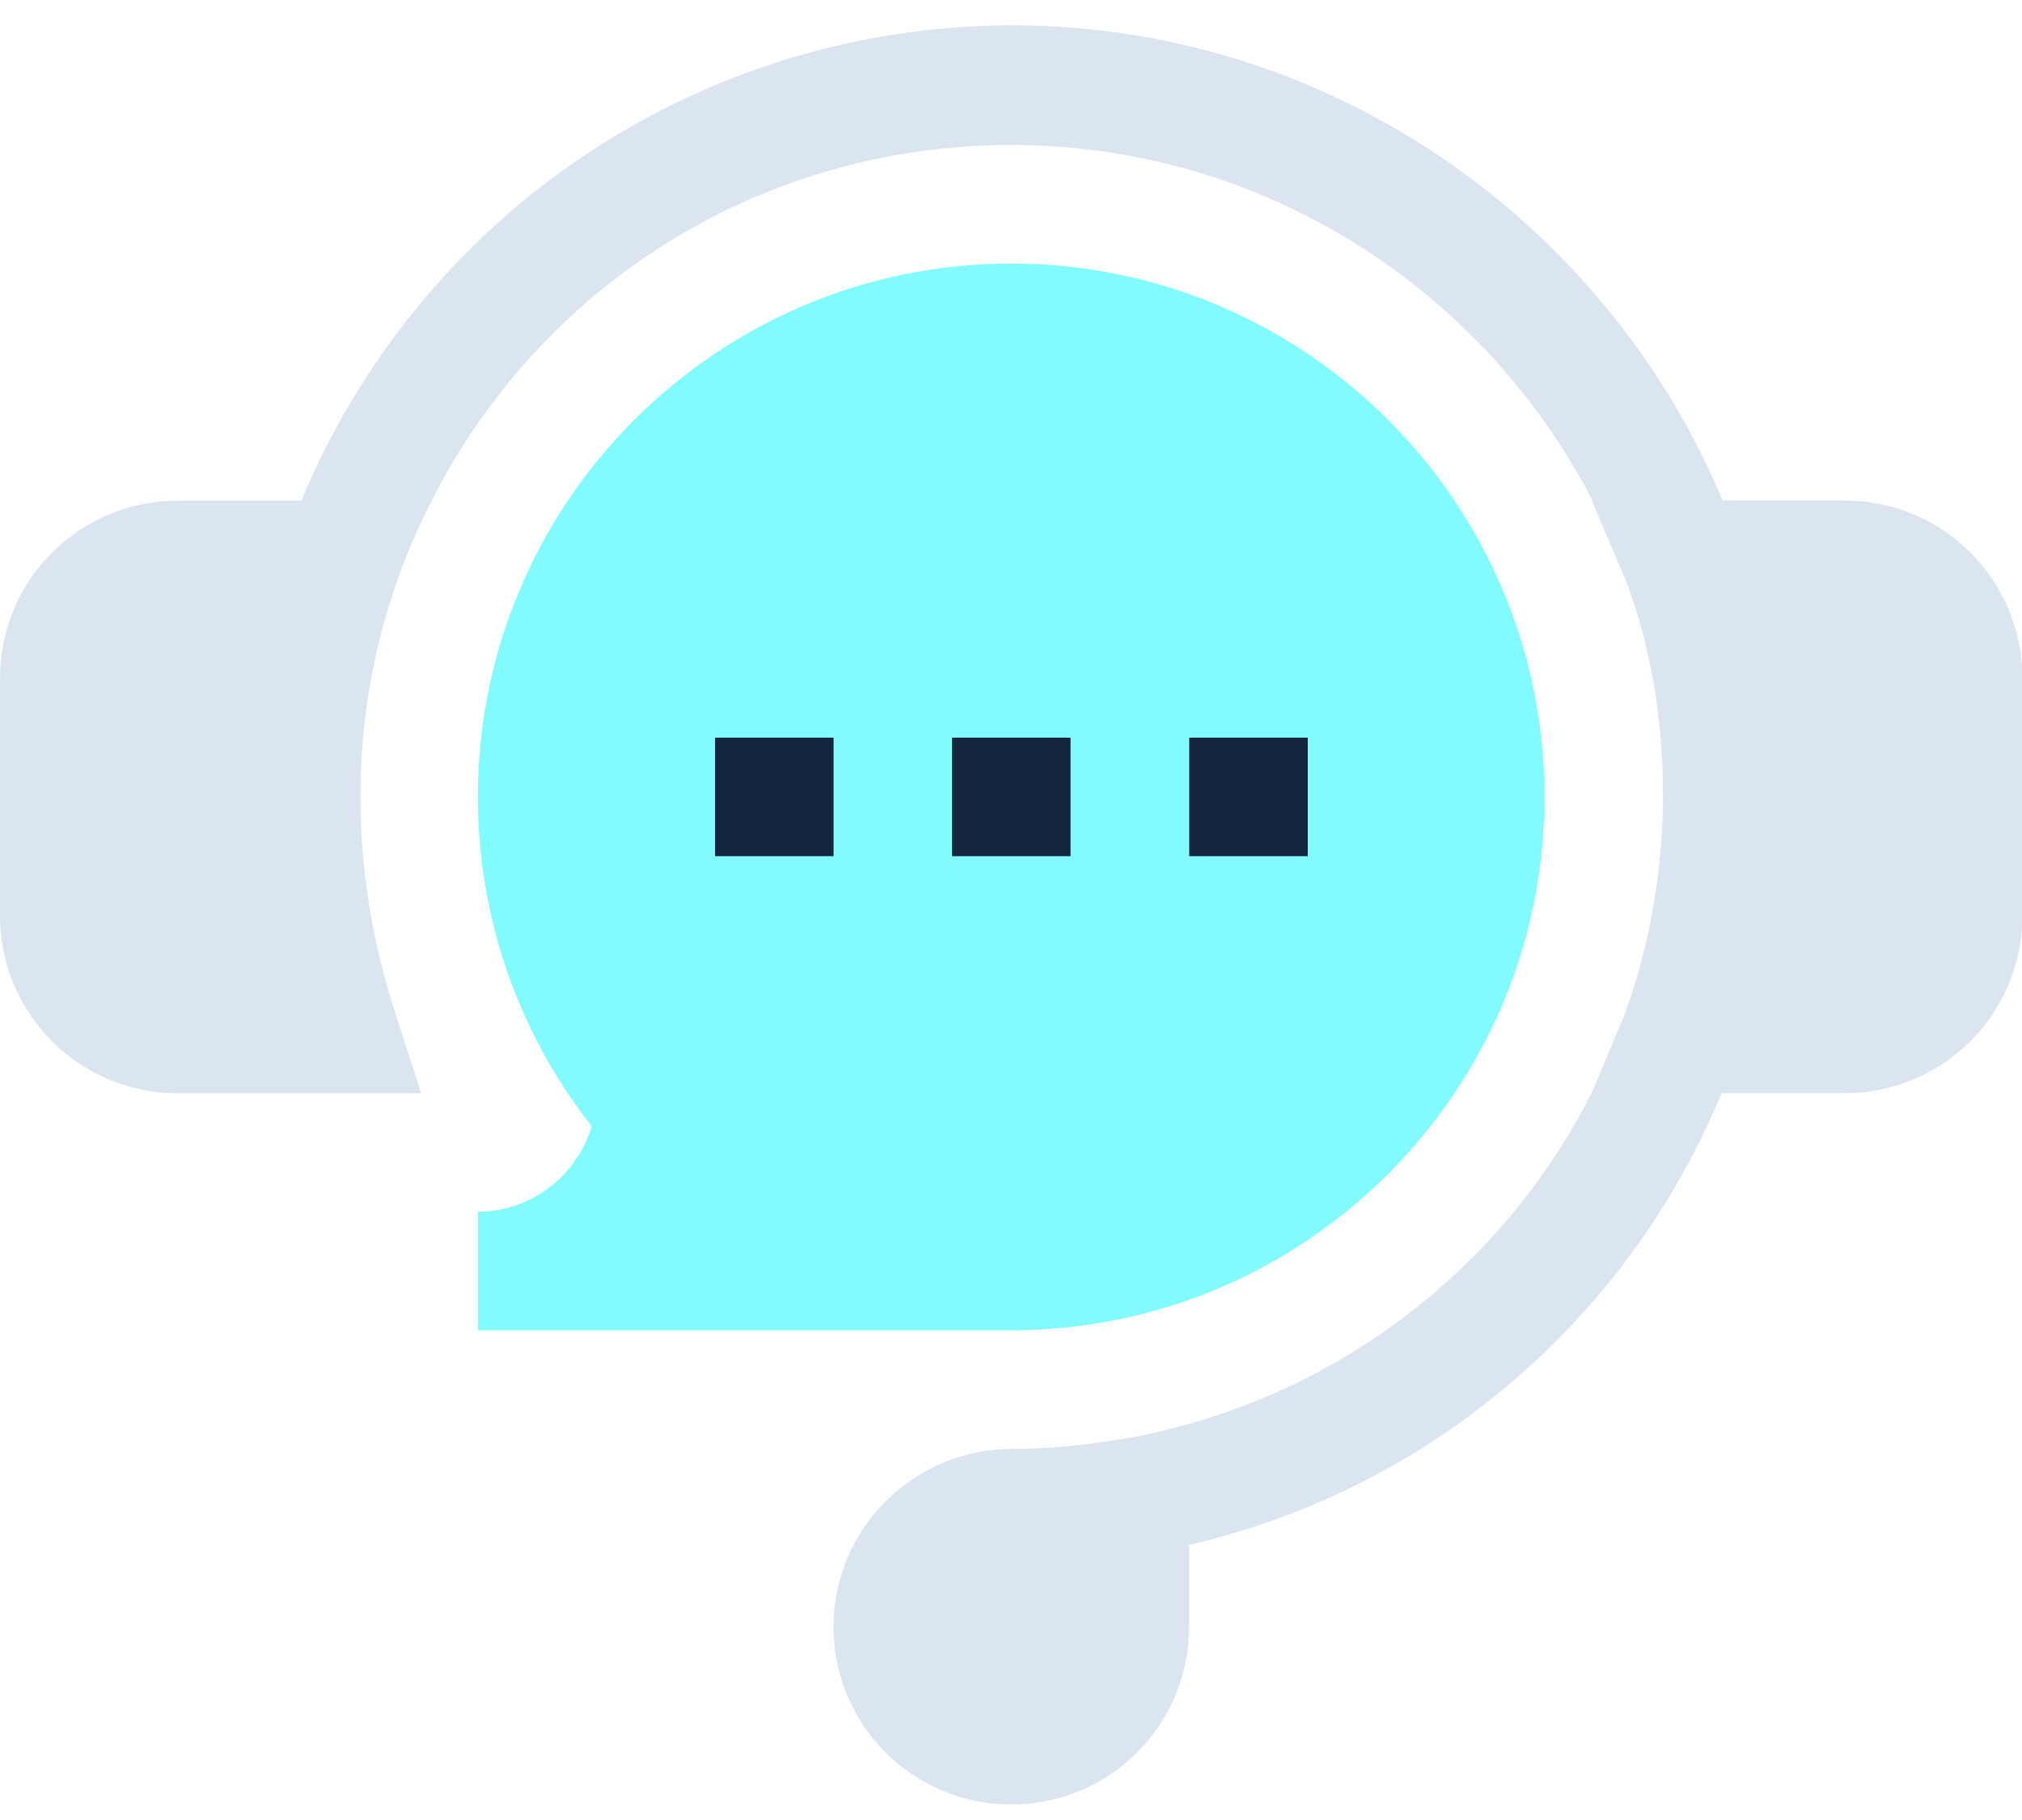 <svg width="60" height="54" viewBox="0 0 60 54" fill="none" xmlns="http://www.w3.org/2000/svg">
<path d="M45.83 23.645C45.83 32.372 38.731 39.471 30.005 39.471H14.18V35.954C15.753 35.954 17.126 34.882 17.559 33.418C15.375 30.639 14.18 27.202 14.18 23.645C14.18 14.919 21.278 7.82 30.005 7.82C38.731 7.82 45.83 14.919 45.83 23.645Z" fill="#81FBFE"/>
<path d="M51.529 31.277C48.962 38.592 42.808 44.113 35.282 45.836C34.79 45.977 34.297 46.082 33.806 46.152L33.593 44.852C33.401 43.679 34.131 42.552 35.28 42.249C35.281 42.249 35.281 42.249 35.282 42.249C40.432 40.795 44.773 37.253 47.203 32.478C47.882 31.145 49.447 30.523 50.853 31.032L51.529 31.277Z" fill="#DAE5F0"/>
<path d="M51.564 16.012L50.86 16.259C49.454 16.786 47.907 16.153 47.238 14.817C44.044 8.661 37.574 4.302 30.006 4.302C22.692 4.302 16.116 8.346 12.81 14.852C12.106 16.153 10.559 16.751 9.188 16.259L8.484 16.012C8.625 15.626 8.766 15.239 8.942 14.852C12.529 6.271 20.793 0.785 30.007 0.75C40.022 0.75 48.468 7.258 51.564 16.012Z" fill="#DAE5F0"/>
<path d="M11.793 17.21C12.074 16.401 12.426 15.592 12.812 14.854H5.275C2.356 14.854 0 17.21 0 20.129V27.162C0 30.081 2.356 32.437 5.275 32.437H12.496L11.758 30.151C10.316 25.755 10.351 21.289 11.793 17.21Z" fill="#DAE5F0"/>
<path d="M33.266 42.704C33.252 42.706 33.237 42.707 33.223 42.707H33.209C32.19 42.883 31.135 42.989 30.045 42.989C27.125 42.989 24.734 45.345 24.734 48.264C24.734 51.182 27.09 53.539 30.009 53.539C32.928 53.539 35.285 51.182 35.285 48.264V42.25C34.623 42.424 33.962 42.598 33.266 42.704Z" fill="#DAE5F0"/>
<path d="M21.219 21.887H24.735V25.403H21.219V21.887Z" fill="#12263D"/>
<path d="M28.25 21.887H31.767V25.403H28.25V21.887Z" fill="#12263D"/>
<path d="M35.289 21.887H38.806V25.403H35.289V21.887Z" fill="#12263D"/>
<path d="M60.012 20.127C60.012 17.208 57.656 14.852 54.737 14.852H47.234L48.254 17.243C48.641 18.263 48.922 19.353 49.098 20.443C49.626 23.713 49.309 27.054 48.219 30.079L47.234 32.435H54.737C57.656 32.435 60.012 30.079 60.012 27.16V20.127Z" fill="#DAE5F0"/>
</svg>

